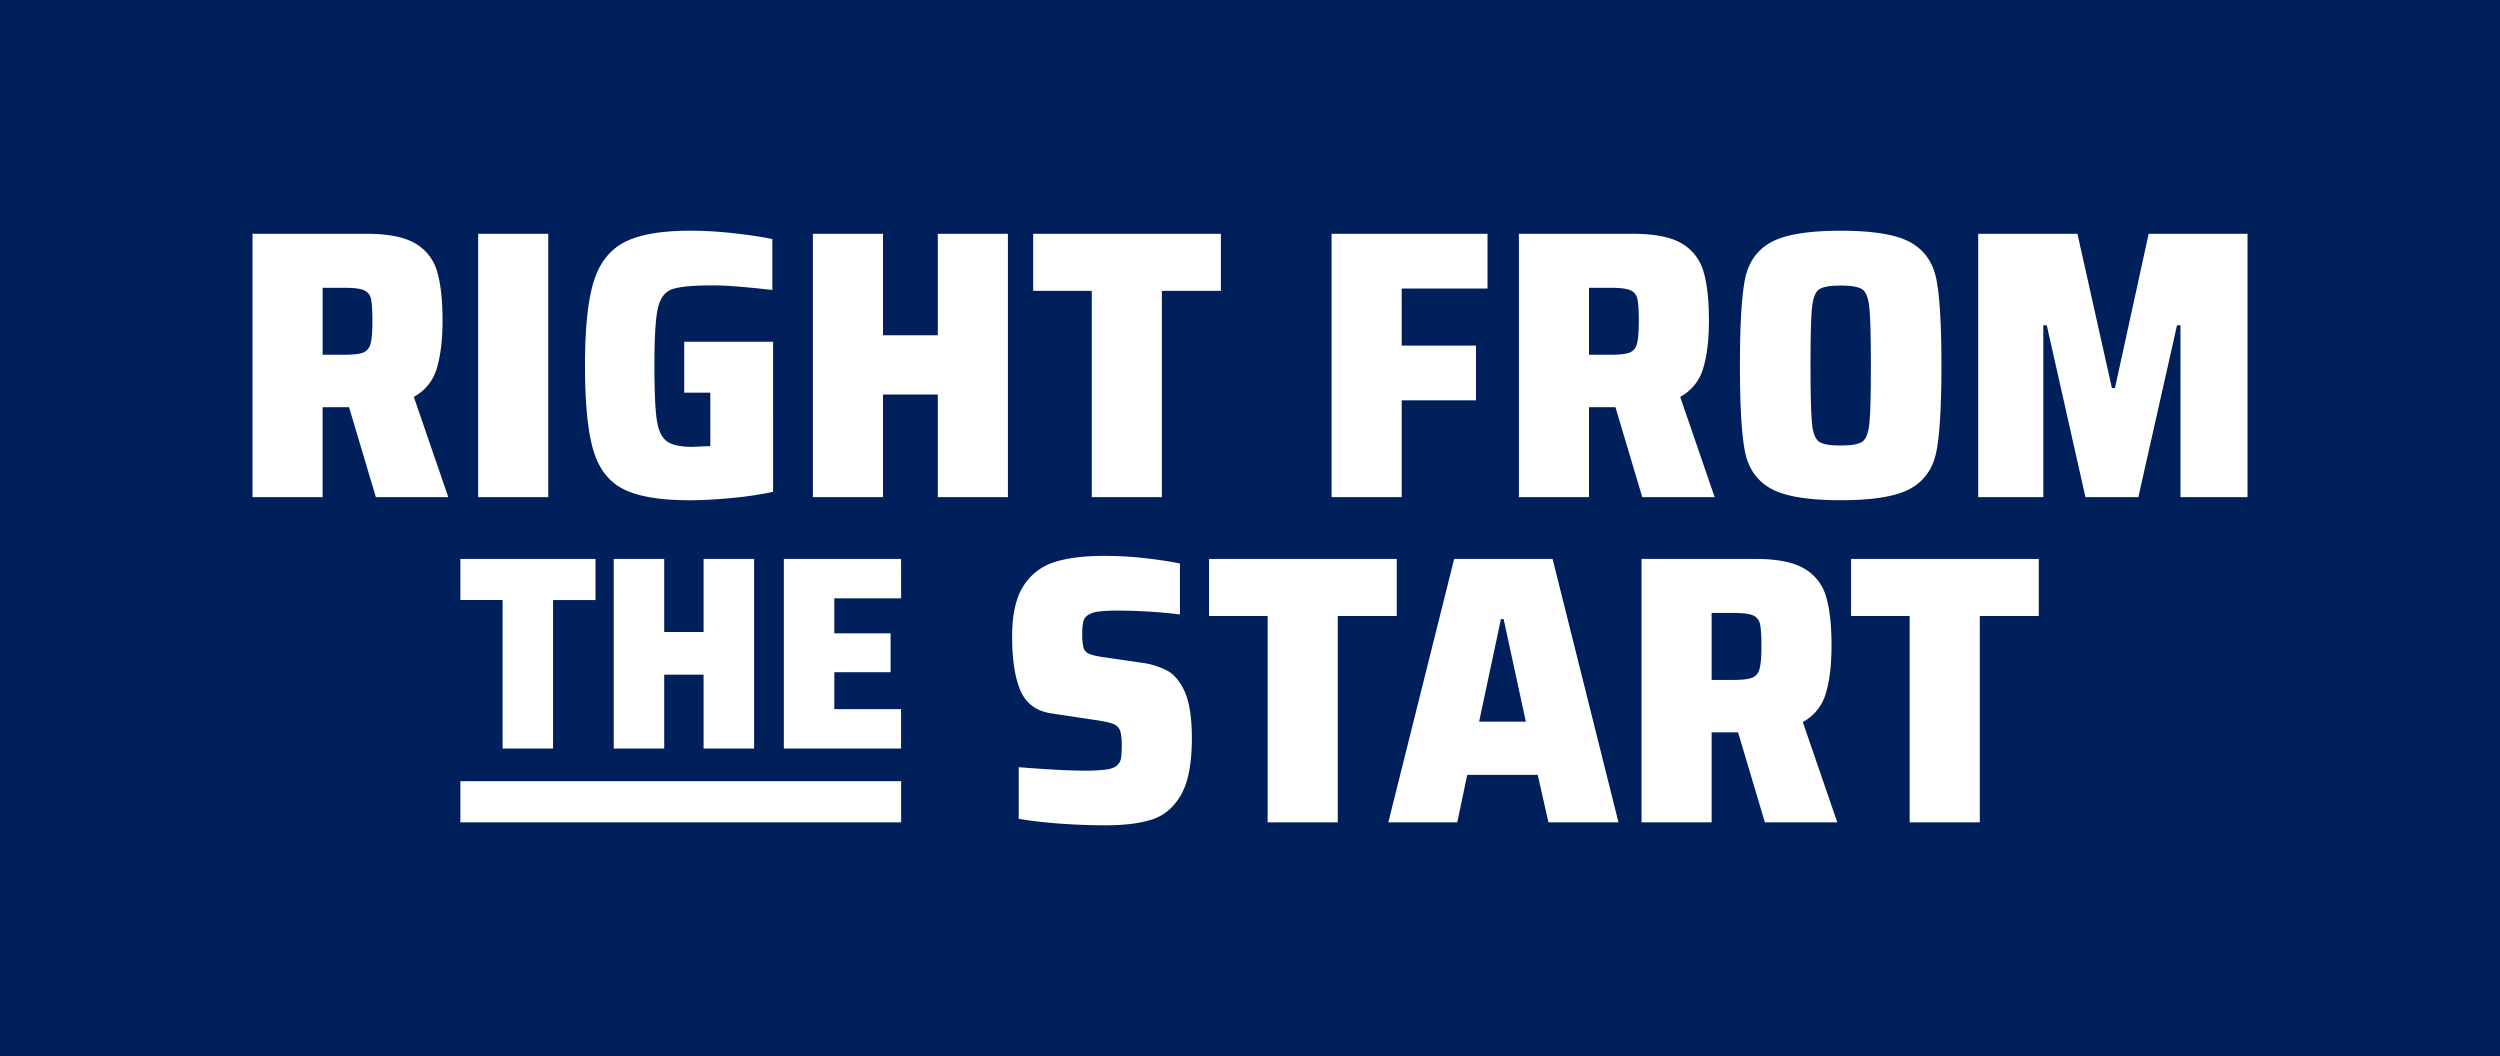 <?xml version="1.0" encoding="UTF-8"?> <svg xmlns="http://www.w3.org/2000/svg" id="Layer_1" data-name="Layer 1" viewBox="0 0 1702 719"><path d="M1193.18,418.84q-3.92-1.56-13.3-1.56h-14.61v45.61h14.61q9.12,0,12.91-1.44a8.33,8.33,0,0,0,5.08-6q1.31-4.56,1.31-15.51t-1-15.24A8,8,0,0,0,1193.18,418.84Z" fill="#00205c"></path><path d="M1267.87,197c-2.52-1.73-7.43-2.61-14.73-2.61s-12.22.88-14.73,2.61-4.14,5.95-4.83,12.64-1,19.76-1,39.22.35,32.53,1,39.22,2.3,10.9,4.83,12.64,7.42,2.6,14.73,2.6,12.21-.86,14.73-2.6,4.13-5.95,4.83-12.64,1-19.77,1-39.22-.35-32.53-1-39.22S1270.39,198.7,1267.87,197Z" fill="#00205c"></path><polygon points="1021.84 421.45 1006.98 491.29 1038.79 491.29 1023.66 421.45 1021.84 421.45" fill="#00205c"></polygon><path d="M1109.32,240.09a8.41,8.41,0,0,0,5.08-6q1.29-4.54,1.3-15.5t-1-15.25a8,8,0,0,0-5-5.86q-3.92-1.56-13.29-1.56H1081.8v45.6h14.61Q1105.53,241.52,1109.32,240.09Z" fill="#00205c"></path><path d="M0,0V719H1702V0ZM1034.07,159.17h77.72q21.92,0,33,6.51a32.13,32.13,0,0,1,14.86,18.9q3.78,12.38,3.78,33.49,0,19.8-3.91,32.7a32.07,32.07,0,0,1-15.65,19.42l23.47,68.27h-49.28l-18.26-61.24h-18v61.24h-47.73Zm-127.53,0h106.15v37.27H954.27v38.83h50.6v37.26h-50.6v65.93H906.54Zm-203.15,0H831.18V198H791V338.46H743.29V198h-39.9ZM404.14,191.88q5.87-19.15,21-27t45.38-7.82a264.53,264.53,0,0,1,28.55,1.69q15.51,1.69,26.74,4v34.66q-27.66-3.14-40.17-3.13-20.59,0-28,2.61t-9.78,13q-2.34,10.42-2.34,38.83,0,25.79,1.56,36.74t6.78,14.86q5.22,3.9,17.21,3.9l12.52-.52V267.32H465.82V232.66h60.51V334.81A234.5,234.5,0,0,1,498.55,339q-16,1.56-29.08,1.57-30,0-45-7.56t-20.6-26.71q-5.61-19.15-5.61-57.46Q398.27,211,404.14,191.88Zm48.05,267.45v50.29H417.83V380.53h34.36v49.73H479V380.53H513.4V509.62H479V459.33ZM325.52,159.17h47.72V338.46H325.52Zm-12.1,221.36h92v28H376.52V509.62H342.16V408.49H313.42Zm-57.53-42.07-18.26-61.24h-18v61.24H171.91V159.17h77.72q21.92,0,33,6.51a32.11,32.11,0,0,1,14.87,18.9q3.76,12.38,3.78,33.49,0,19.8-3.92,32.7a32,32,0,0,1-15.64,19.42l23.47,68.27ZM613.48,559.83H313.42v-28H613.48Zm0-152.47H568v23.83h38.31v26.46H568v25.14h45.44v26.83h-79.8V380.53h79.8Zm72.7-68.9H638.46V268.62h-37.3v69.84H553.43V159.17h47.73v69.06h37.3V159.17h47.72Zm117.9,202.61q-7.3,12.76-19.69,16.8t-32.21,4q-14.59,0-30.64-1.17t-28-3.26V522.3q29.19,2.34,44.33,2.35a110.19,110.19,0,0,0,15.52-.79q5.08-.78,7.17-2.86a8,8,0,0,0,2.61-4.82,53.46,53.46,0,0,0,.52-8.47q0-7.29-1.18-10.43a7.89,7.89,0,0,0-5-4.56q-3.78-1.43-13.17-2.74l-27.64-4.16q-15.91-2.08-21.78-15.25t-5.86-37.39q0-22.41,7.82-34.4A38.25,38.25,0,0,1,718,382.62q13.31-4.17,33.38-4.17A251.15,251.15,0,0,1,779.57,380q13.81,1.58,23.73,3.65v34.66a359.42,359.42,0,0,0-42.25-2.61,100.39,100.39,0,0,0-13.17.66,17,17,0,0,0-6.91,2.21,7.21,7.21,0,0,0-3.39,4.43,33.87,33.87,0,0,0-.78,8.34,39.81,39.81,0,0,0,.78,9.39A6.29,6.29,0,0,0,741,444.9c1.74.87,4.78,1.66,9.13,2.35L777,451.16a52.18,52.18,0,0,1,17.74,5.47q7,3.92,11.47,13.55,5.22,10.95,5.21,32.57Q811.38,528.29,804.08,541.07Zm106.67,18.76H863V419.36H823.11V380.53h127.8v38.83H910.75Zm143.43,0-7.3-32.32h-48l-6.78,32.32H945.17L990,380.53h67l44.85,179.3Zm147.35,0-18.26-61.24h-18v61.24h-47.72V380.53h77.71q21.91,0,33,6.52a32.06,32.06,0,0,1,14.86,18.89q3.78,12.39,3.78,33.49,0,19.81-3.91,32.7a32,32,0,0,1-15.65,19.42l23.48,68.28Zm4-227.23q-14.2-8-17.6-25.41t-3.39-58.37q0-40.92,3.39-58.38t17.6-25.41q14.22-7.93,47.6-7.94t47.59,7.94q14.22,8,17.61,25.41t3.39,58.38q0,40.9-3.39,58.37t-17.61,25.41q-14.2,7.95-47.59,7.95T1205.54,332.6ZM1388,419.36h-40.15V559.83H1300.1V419.36h-39.9V380.53H1388Zm142.11-80.9h-45.64v-117h-2.35l-26.34,117h-36l-26.33-117h-2.36v117h-44.33V159.17h67.55l23.47,105h2.09l22.94-105h67.29Z" fill="#00205c"></path><path d="M247.54,197.48q-3.9-1.56-13.3-1.56h-14.6v45.6h14.6q9.13,0,12.91-1.43a8.42,8.42,0,0,0,5.09-6q1.31-4.54,1.3-15.5t-1-15.25A8,8,0,0,0,247.54,197.48Z" fill="#00205c"></path></svg> 